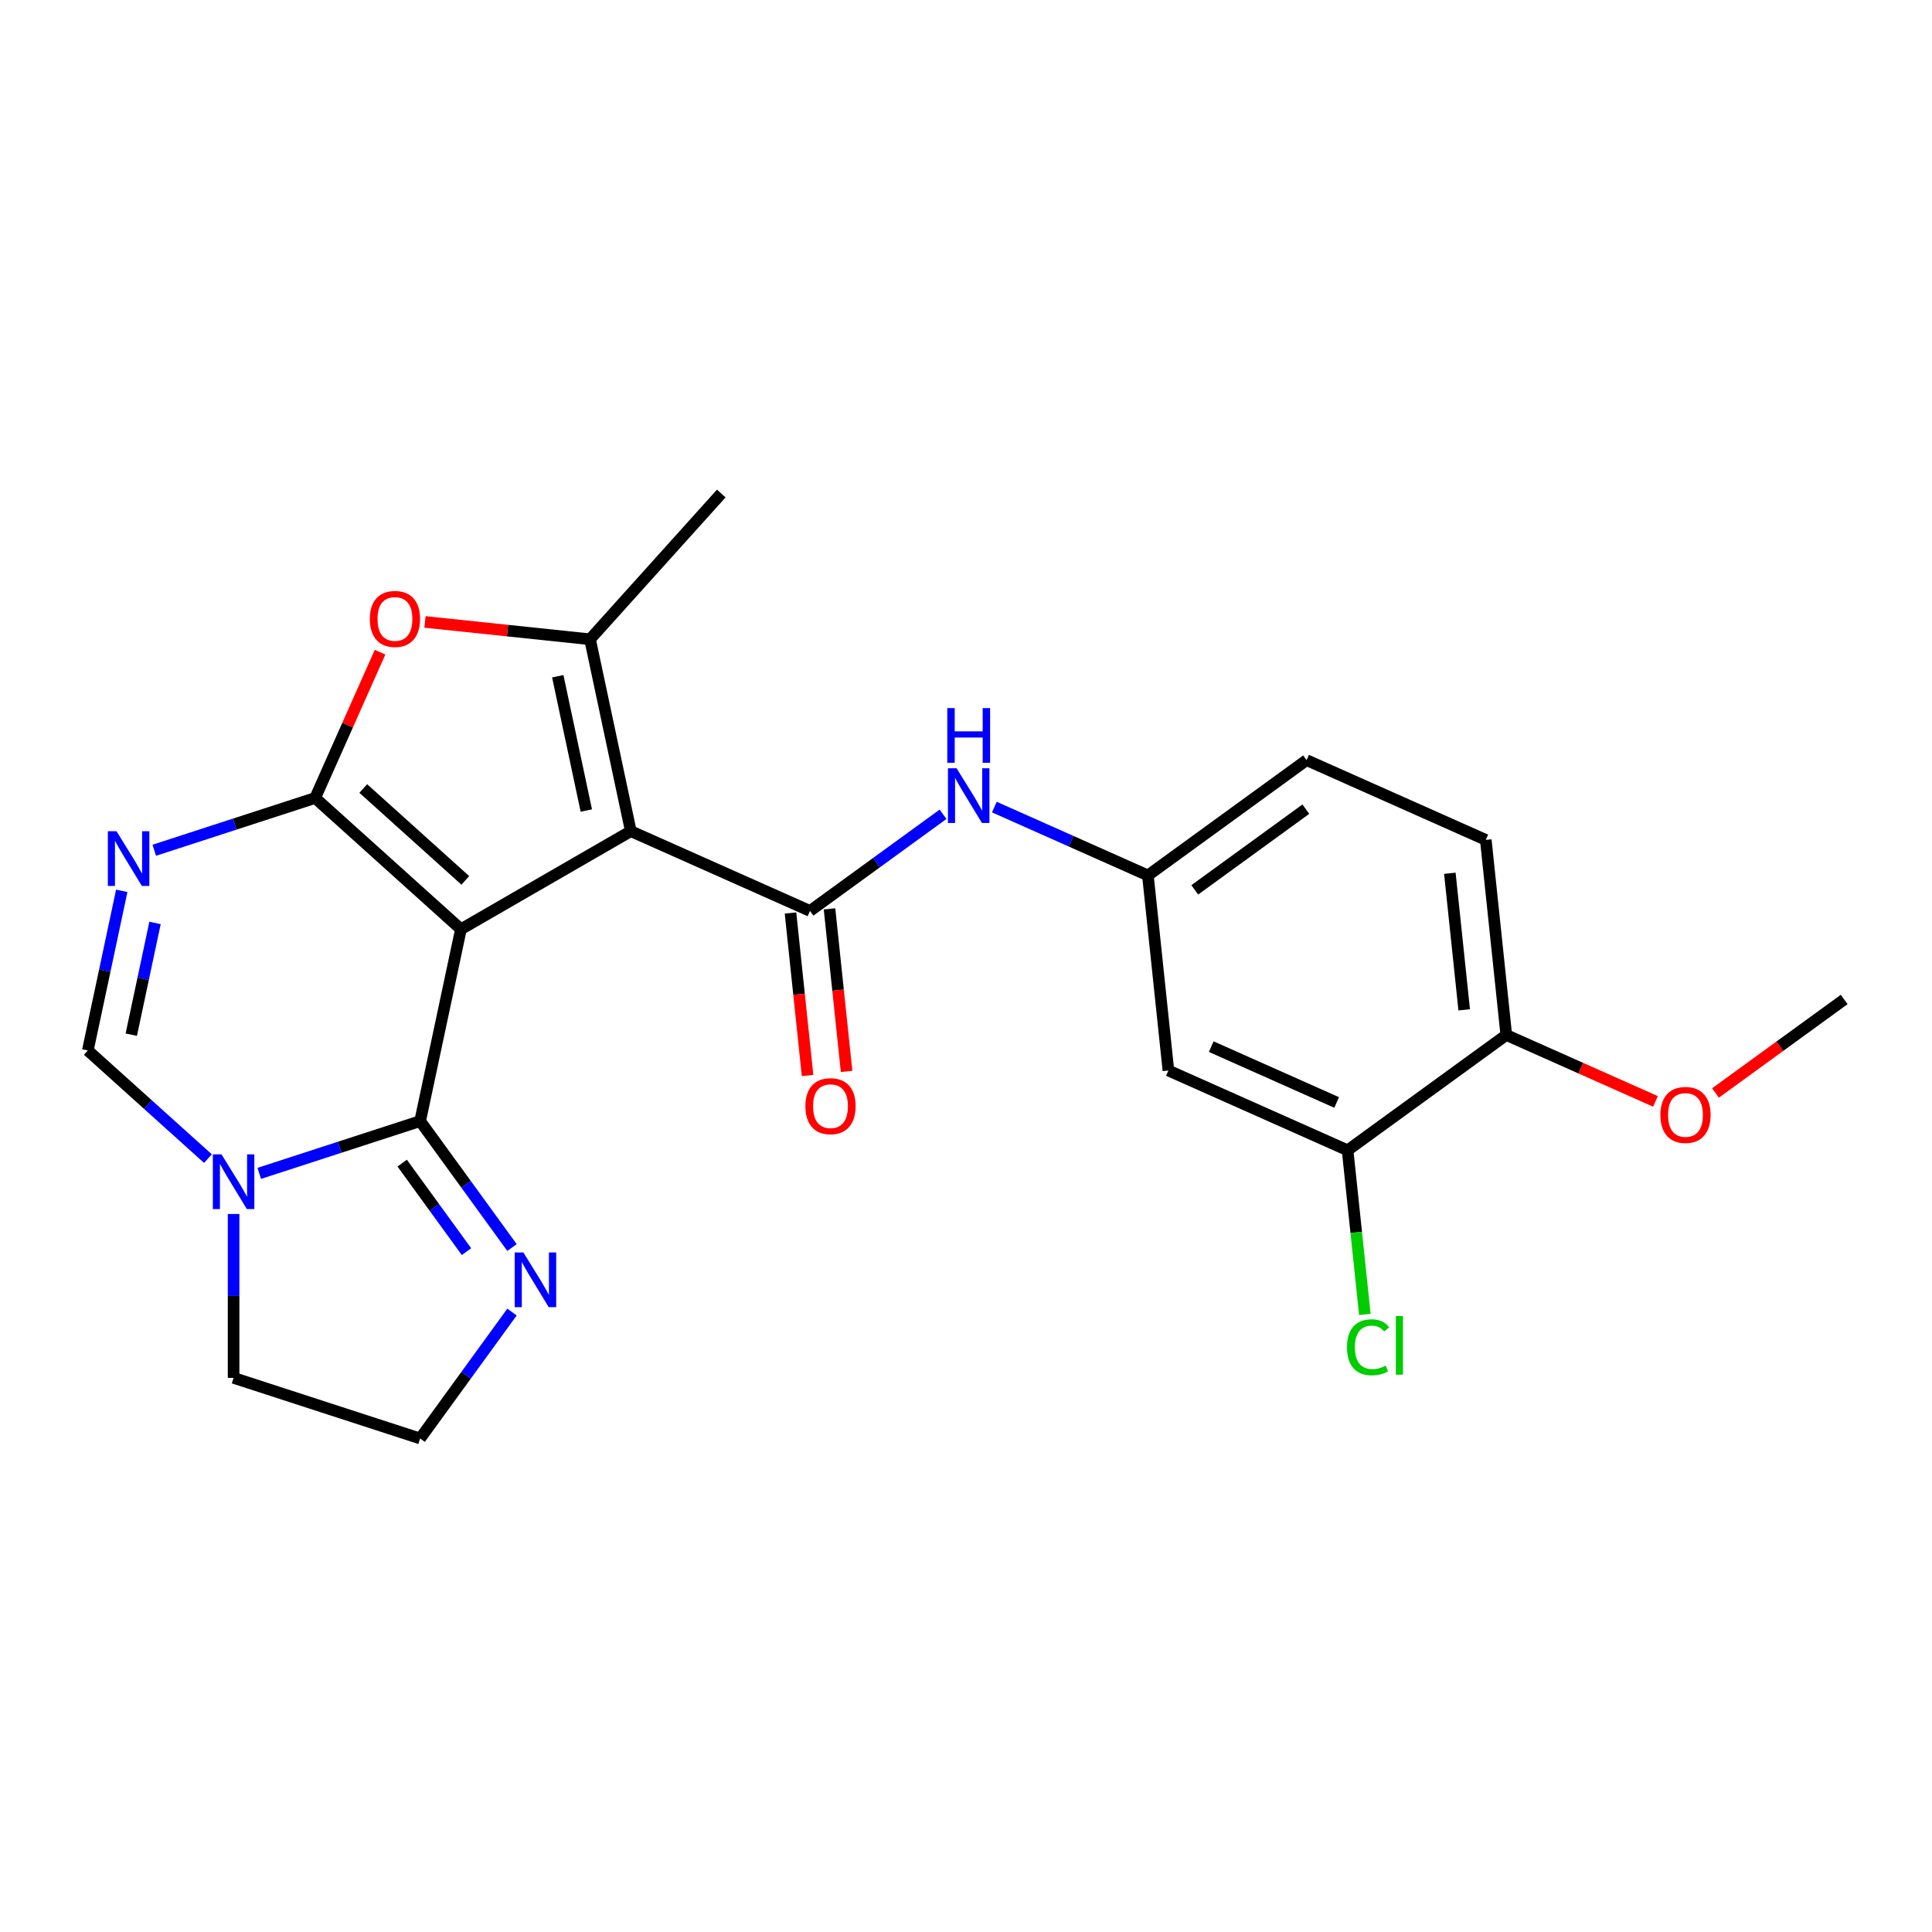 <?xml version='1.0' encoding='iso-8859-1'?>
<svg version='1.1' baseProfile='full'
              xmlns='http://www.w3.org/2000/svg'
                      xmlns:rdkit='http://www.rdkit.org/xml'
                      xmlns:xlink='http://www.w3.org/1999/xlink'
                  xml:space='preserve'
width='1000px' height='1000px' viewBox='0 0 1000 1000'>
<!-- END OF HEADER -->
<rect style='opacity:1.0;fill:#FFFFFF;stroke:none' width='1000' height='1000' x='0' y='0'> </rect>
<path class='bond-0' d='M 238.576,480.969 L 326.504,430.204' style='fill:none;fill-rule:evenodd;stroke:#000000;stroke-width:6px;stroke-linecap:butt;stroke-linejoin:miter;stroke-opacity:1' />
<path class='bond-1' d='M 238.576,480.969 L 163.125,413.032' style='fill:none;fill-rule:evenodd;stroke:#000000;stroke-width:6px;stroke-linecap:butt;stroke-linejoin:miter;stroke-opacity:1' />
<path class='bond-1' d='M 240.846,455.688 L 188.03,408.132' style='fill:none;fill-rule:evenodd;stroke:#000000;stroke-width:6px;stroke-linecap:butt;stroke-linejoin:miter;stroke-opacity:1' />
<path class='bond-2' d='M 238.576,480.969 L 217.467,580.28' style='fill:none;fill-rule:evenodd;stroke:#000000;stroke-width:6px;stroke-linecap:butt;stroke-linejoin:miter;stroke-opacity:1' />
<path class='bond-4' d='M 326.504,430.204 L 419.257,471.5' style='fill:none;fill-rule:evenodd;stroke:#000000;stroke-width:6px;stroke-linecap:butt;stroke-linejoin:miter;stroke-opacity:1' />
<path class='bond-5' d='M 326.504,430.204 L 305.395,330.892' style='fill:none;fill-rule:evenodd;stroke:#000000;stroke-width:6px;stroke-linecap:butt;stroke-linejoin:miter;stroke-opacity:1' />
<path class='bond-5' d='M 303.475,419.529 L 288.699,350.011' style='fill:none;fill-rule:evenodd;stroke:#000000;stroke-width:6px;stroke-linecap:butt;stroke-linejoin:miter;stroke-opacity:1' />
<path class='bond-3' d='M 163.125,413.032 L 121.483,426.562' style='fill:none;fill-rule:evenodd;stroke:#000000;stroke-width:6px;stroke-linecap:butt;stroke-linejoin:miter;stroke-opacity:1' />
<path class='bond-3' d='M 121.483,426.562 L 79.842,440.092' style='fill:none;fill-rule:evenodd;stroke:#0000FF;stroke-width:6px;stroke-linecap:butt;stroke-linejoin:miter;stroke-opacity:1' />
<path class='bond-6' d='M 163.125,413.032 L 179.922,375.305' style='fill:none;fill-rule:evenodd;stroke:#000000;stroke-width:6px;stroke-linecap:butt;stroke-linejoin:miter;stroke-opacity:1' />
<path class='bond-6' d='M 179.922,375.305 L 196.719,337.578' style='fill:none;fill-rule:evenodd;stroke:#FF0000;stroke-width:6px;stroke-linecap:butt;stroke-linejoin:miter;stroke-opacity:1' />
<path class='bond-7' d='M 217.467,580.28 L 175.826,593.81' style='fill:none;fill-rule:evenodd;stroke:#000000;stroke-width:6px;stroke-linecap:butt;stroke-linejoin:miter;stroke-opacity:1' />
<path class='bond-7' d='M 175.826,593.81 L 134.184,607.34' style='fill:none;fill-rule:evenodd;stroke:#0000FF;stroke-width:6px;stroke-linecap:butt;stroke-linejoin:miter;stroke-opacity:1' />
<path class='bond-9' d='M 217.467,580.28 L 241.24,613.001' style='fill:none;fill-rule:evenodd;stroke:#000000;stroke-width:6px;stroke-linecap:butt;stroke-linejoin:miter;stroke-opacity:1' />
<path class='bond-9' d='M 241.24,613.001 L 265.013,645.722' style='fill:none;fill-rule:evenodd;stroke:#0000FF;stroke-width:6px;stroke-linecap:butt;stroke-linejoin:miter;stroke-opacity:1' />
<path class='bond-9' d='M 208.171,602.032 L 224.812,624.936' style='fill:none;fill-rule:evenodd;stroke:#000000;stroke-width:6px;stroke-linecap:butt;stroke-linejoin:miter;stroke-opacity:1' />
<path class='bond-9' d='M 224.812,624.936 L 241.453,647.841' style='fill:none;fill-rule:evenodd;stroke:#0000FF;stroke-width:6px;stroke-linecap:butt;stroke-linejoin:miter;stroke-opacity:1' />
<path class='bond-26' d='M 63.014,461.105 L 54.234,502.411' style='fill:none;fill-rule:evenodd;stroke:#0000FF;stroke-width:6px;stroke-linecap:butt;stroke-linejoin:miter;stroke-opacity:1' />
<path class='bond-26' d='M 54.234,502.411 L 45.455,543.718' style='fill:none;fill-rule:evenodd;stroke:#000000;stroke-width:6px;stroke-linecap:butt;stroke-linejoin:miter;stroke-opacity:1' />
<path class='bond-26' d='M 80.243,477.718 L 74.097,506.633' style='fill:none;fill-rule:evenodd;stroke:#0000FF;stroke-width:6px;stroke-linecap:butt;stroke-linejoin:miter;stroke-opacity:1' />
<path class='bond-26' d='M 74.097,506.633 L 67.951,535.548' style='fill:none;fill-rule:evenodd;stroke:#000000;stroke-width:6px;stroke-linecap:butt;stroke-linejoin:miter;stroke-opacity:1' />
<path class='bond-10' d='M 419.257,471.5 L 453.687,446.484' style='fill:none;fill-rule:evenodd;stroke:#000000;stroke-width:6px;stroke-linecap:butt;stroke-linejoin:miter;stroke-opacity:1' />
<path class='bond-10' d='M 453.687,446.484 L 488.118,421.469' style='fill:none;fill-rule:evenodd;stroke:#0000FF;stroke-width:6px;stroke-linecap:butt;stroke-linejoin:miter;stroke-opacity:1' />
<path class='bond-14' d='M 409.159,472.561 L 413.58,514.619' style='fill:none;fill-rule:evenodd;stroke:#000000;stroke-width:6px;stroke-linecap:butt;stroke-linejoin:miter;stroke-opacity:1' />
<path class='bond-14' d='M 413.58,514.619 L 418,556.677' style='fill:none;fill-rule:evenodd;stroke:#FF0000;stroke-width:6px;stroke-linecap:butt;stroke-linejoin:miter;stroke-opacity:1' />
<path class='bond-14' d='M 429.354,470.438 L 433.774,512.496' style='fill:none;fill-rule:evenodd;stroke:#000000;stroke-width:6px;stroke-linecap:butt;stroke-linejoin:miter;stroke-opacity:1' />
<path class='bond-14' d='M 433.774,512.496 L 438.195,554.554' style='fill:none;fill-rule:evenodd;stroke:#FF0000;stroke-width:6px;stroke-linecap:butt;stroke-linejoin:miter;stroke-opacity:1' />
<path class='bond-21' d='M 305.395,330.892 L 373.332,255.441' style='fill:none;fill-rule:evenodd;stroke:#000000;stroke-width:6px;stroke-linecap:butt;stroke-linejoin:miter;stroke-opacity:1' />
<path class='bond-24' d='M 305.395,330.892 L 262.677,326.402' style='fill:none;fill-rule:evenodd;stroke:#000000;stroke-width:6px;stroke-linecap:butt;stroke-linejoin:miter;stroke-opacity:1' />
<path class='bond-24' d='M 262.677,326.402 L 219.959,321.912' style='fill:none;fill-rule:evenodd;stroke:#FF0000;stroke-width:6px;stroke-linecap:butt;stroke-linejoin:miter;stroke-opacity:1' />
<path class='bond-8' d='M 107.628,599.699 L 76.541,571.708' style='fill:none;fill-rule:evenodd;stroke:#0000FF;stroke-width:6px;stroke-linecap:butt;stroke-linejoin:miter;stroke-opacity:1' />
<path class='bond-8' d='M 76.541,571.708 L 45.455,543.718' style='fill:none;fill-rule:evenodd;stroke:#000000;stroke-width:6px;stroke-linecap:butt;stroke-linejoin:miter;stroke-opacity:1' />
<path class='bond-19' d='M 120.906,628.353 L 120.906,670.769' style='fill:none;fill-rule:evenodd;stroke:#0000FF;stroke-width:6px;stroke-linecap:butt;stroke-linejoin:miter;stroke-opacity:1' />
<path class='bond-19' d='M 120.906,670.769 L 120.906,713.185' style='fill:none;fill-rule:evenodd;stroke:#000000;stroke-width:6px;stroke-linecap:butt;stroke-linejoin:miter;stroke-opacity:1' />
<path class='bond-17' d='M 265.013,679.118 L 241.24,711.839' style='fill:none;fill-rule:evenodd;stroke:#0000FF;stroke-width:6px;stroke-linecap:butt;stroke-linejoin:miter;stroke-opacity:1' />
<path class='bond-17' d='M 241.24,711.839 L 217.467,744.559' style='fill:none;fill-rule:evenodd;stroke:#000000;stroke-width:6px;stroke-linecap:butt;stroke-linejoin:miter;stroke-opacity:1' />
<path class='bond-13' d='M 514.674,417.734 L 554.411,435.426' style='fill:none;fill-rule:evenodd;stroke:#0000FF;stroke-width:6px;stroke-linecap:butt;stroke-linejoin:miter;stroke-opacity:1' />
<path class='bond-13' d='M 554.411,435.426 L 594.149,453.118' style='fill:none;fill-rule:evenodd;stroke:#000000;stroke-width:6px;stroke-linecap:butt;stroke-linejoin:miter;stroke-opacity:1' />
<path class='bond-11' d='M 697.514,595.388 L 604.761,554.092' style='fill:none;fill-rule:evenodd;stroke:#000000;stroke-width:6px;stroke-linecap:butt;stroke-linejoin:miter;stroke-opacity:1' />
<path class='bond-11' d='M 691.86,570.643 L 626.933,541.736' style='fill:none;fill-rule:evenodd;stroke:#000000;stroke-width:6px;stroke-linecap:butt;stroke-linejoin:miter;stroke-opacity:1' />
<path class='bond-18' d='M 697.514,595.388 L 701.979,637.876' style='fill:none;fill-rule:evenodd;stroke:#000000;stroke-width:6px;stroke-linecap:butt;stroke-linejoin:miter;stroke-opacity:1' />
<path class='bond-18' d='M 701.979,637.876 L 706.445,680.364' style='fill:none;fill-rule:evenodd;stroke:#00CC00;stroke-width:6px;stroke-linecap:butt;stroke-linejoin:miter;stroke-opacity:1' />
<path class='bond-27' d='M 697.514,595.388 L 779.653,535.71' style='fill:none;fill-rule:evenodd;stroke:#000000;stroke-width:6px;stroke-linecap:butt;stroke-linejoin:miter;stroke-opacity:1' />
<path class='bond-12' d='M 604.761,554.092 L 594.149,453.118' style='fill:none;fill-rule:evenodd;stroke:#000000;stroke-width:6px;stroke-linecap:butt;stroke-linejoin:miter;stroke-opacity:1' />
<path class='bond-20' d='M 594.149,453.118 L 676.288,393.44' style='fill:none;fill-rule:evenodd;stroke:#000000;stroke-width:6px;stroke-linecap:butt;stroke-linejoin:miter;stroke-opacity:1' />
<path class='bond-20' d='M 618.405,460.594 L 675.903,418.819' style='fill:none;fill-rule:evenodd;stroke:#000000;stroke-width:6px;stroke-linecap:butt;stroke-linejoin:miter;stroke-opacity:1' />
<path class='bond-15' d='M 779.653,535.71 L 769.041,434.736' style='fill:none;fill-rule:evenodd;stroke:#000000;stroke-width:6px;stroke-linecap:butt;stroke-linejoin:miter;stroke-opacity:1' />
<path class='bond-15' d='M 757.867,522.686 L 750.438,452.005' style='fill:none;fill-rule:evenodd;stroke:#000000;stroke-width:6px;stroke-linecap:butt;stroke-linejoin:miter;stroke-opacity:1' />
<path class='bond-22' d='M 779.653,535.71 L 818.26,552.899' style='fill:none;fill-rule:evenodd;stroke:#000000;stroke-width:6px;stroke-linecap:butt;stroke-linejoin:miter;stroke-opacity:1' />
<path class='bond-22' d='M 818.26,552.899 L 856.868,570.088' style='fill:none;fill-rule:evenodd;stroke:#FF0000;stroke-width:6px;stroke-linecap:butt;stroke-linejoin:miter;stroke-opacity:1' />
<path class='bond-16' d='M 769.041,434.736 L 676.288,393.44' style='fill:none;fill-rule:evenodd;stroke:#000000;stroke-width:6px;stroke-linecap:butt;stroke-linejoin:miter;stroke-opacity:1' />
<path class='bond-25' d='M 217.467,744.559 L 120.906,713.185' style='fill:none;fill-rule:evenodd;stroke:#000000;stroke-width:6px;stroke-linecap:butt;stroke-linejoin:miter;stroke-opacity:1' />
<path class='bond-23' d='M 887.944,565.717 L 921.245,541.522' style='fill:none;fill-rule:evenodd;stroke:#FF0000;stroke-width:6px;stroke-linecap:butt;stroke-linejoin:miter;stroke-opacity:1' />
<path class='bond-23' d='M 921.245,541.522 L 954.545,517.328' style='fill:none;fill-rule:evenodd;stroke:#000000;stroke-width:6px;stroke-linecap:butt;stroke-linejoin:miter;stroke-opacity:1' />
<path  class='atom-4' d='M 60.304 430.246
L 69.584 445.246
Q 70.504 446.726, 71.984 449.406
Q 73.464 452.086, 73.544 452.246
L 73.544 430.246
L 77.304 430.246
L 77.304 458.566
L 73.424 458.566
L 63.464 442.166
Q 62.304 440.246, 61.064 438.046
Q 59.864 435.846, 59.504 435.166
L 59.504 458.566
L 55.824 458.566
L 55.824 430.246
L 60.304 430.246
' fill='#0000FF'/>
<path  class='atom-7' d='M 191.421 320.359
Q 191.421 313.559, 194.781 309.759
Q 198.141 305.959, 204.421 305.959
Q 210.701 305.959, 214.061 309.759
Q 217.421 313.559, 217.421 320.359
Q 217.421 327.239, 214.021 331.159
Q 210.621 335.039, 204.421 335.039
Q 198.181 335.039, 194.781 331.159
Q 191.421 327.279, 191.421 320.359
M 204.421 331.839
Q 208.741 331.839, 211.061 328.959
Q 213.421 326.039, 213.421 320.359
Q 213.421 314.799, 211.061 311.999
Q 208.741 309.159, 204.421 309.159
Q 200.101 309.159, 197.741 311.959
Q 195.421 314.759, 195.421 320.359
Q 195.421 326.079, 197.741 328.959
Q 200.101 331.839, 204.421 331.839
' fill='#FF0000'/>
<path  class='atom-8' d='M 114.646 597.495
L 123.926 612.495
Q 124.846 613.975, 126.326 616.655
Q 127.806 619.335, 127.886 619.495
L 127.886 597.495
L 131.646 597.495
L 131.646 625.815
L 127.766 625.815
L 117.806 609.415
Q 116.646 607.495, 115.406 605.295
Q 114.206 603.095, 113.846 602.415
L 113.846 625.815
L 110.166 625.815
L 110.166 597.495
L 114.646 597.495
' fill='#0000FF'/>
<path  class='atom-10' d='M 270.885 648.26
L 280.165 663.26
Q 281.085 664.74, 282.565 667.42
Q 284.045 670.1, 284.125 670.26
L 284.125 648.26
L 287.885 648.26
L 287.885 676.58
L 284.005 676.58
L 274.045 660.18
Q 272.885 658.26, 271.645 656.06
Q 270.445 653.86, 270.085 653.18
L 270.085 676.58
L 266.405 676.58
L 266.405 648.26
L 270.885 648.26
' fill='#0000FF'/>
<path  class='atom-11' d='M 495.136 397.662
L 504.416 412.662
Q 505.336 414.142, 506.816 416.822
Q 508.296 419.502, 508.376 419.662
L 508.376 397.662
L 512.136 397.662
L 512.136 425.982
L 508.256 425.982
L 498.296 409.582
Q 497.136 407.662, 495.896 405.462
Q 494.696 403.262, 494.336 402.582
L 494.336 425.982
L 490.656 425.982
L 490.656 397.662
L 495.136 397.662
' fill='#0000FF'/>
<path  class='atom-11' d='M 490.316 366.51
L 494.156 366.51
L 494.156 378.55
L 508.636 378.55
L 508.636 366.51
L 512.476 366.51
L 512.476 394.83
L 508.636 394.83
L 508.636 381.75
L 494.156 381.75
L 494.156 394.83
L 490.316 394.83
L 490.316 366.51
' fill='#0000FF'/>
<path  class='atom-15' d='M 416.869 572.554
Q 416.869 565.754, 420.229 561.954
Q 423.589 558.154, 429.869 558.154
Q 436.149 558.154, 439.509 561.954
Q 442.869 565.754, 442.869 572.554
Q 442.869 579.434, 439.469 583.354
Q 436.069 587.234, 429.869 587.234
Q 423.629 587.234, 420.229 583.354
Q 416.869 579.474, 416.869 572.554
M 429.869 584.034
Q 434.189 584.034, 436.509 581.154
Q 438.869 578.234, 438.869 572.554
Q 438.869 566.994, 436.509 564.194
Q 434.189 561.354, 429.869 561.354
Q 425.549 561.354, 423.189 564.154
Q 420.869 566.954, 420.869 572.554
Q 420.869 578.274, 423.189 581.154
Q 425.549 584.034, 429.869 584.034
' fill='#FF0000'/>
<path  class='atom-19' d='M 697.207 697.342
Q 697.207 690.302, 700.487 686.622
Q 703.807 682.902, 710.087 682.902
Q 715.927 682.902, 719.047 687.022
L 716.407 689.182
Q 714.127 686.182, 710.087 686.182
Q 705.807 686.182, 703.527 689.062
Q 701.287 691.902, 701.287 697.342
Q 701.287 702.942, 703.607 705.822
Q 705.967 708.702, 710.527 708.702
Q 713.647 708.702, 717.287 706.822
L 718.407 709.822
Q 716.927 710.782, 714.687 711.342
Q 712.447 711.902, 709.967 711.902
Q 703.807 711.902, 700.487 708.142
Q 697.207 704.382, 697.207 697.342
' fill='#00CC00'/>
<path  class='atom-19' d='M 722.487 681.182
L 726.167 681.182
L 726.167 711.542
L 722.487 711.542
L 722.487 681.182
' fill='#00CC00'/>
<path  class='atom-23' d='M 859.406 577.086
Q 859.406 570.286, 862.766 566.486
Q 866.126 562.686, 872.406 562.686
Q 878.686 562.686, 882.046 566.486
Q 885.406 570.286, 885.406 577.086
Q 885.406 583.966, 882.006 587.886
Q 878.606 591.766, 872.406 591.766
Q 866.166 591.766, 862.766 587.886
Q 859.406 584.006, 859.406 577.086
M 872.406 588.566
Q 876.726 588.566, 879.046 585.686
Q 881.406 582.766, 881.406 577.086
Q 881.406 571.526, 879.046 568.726
Q 876.726 565.886, 872.406 565.886
Q 868.086 565.886, 865.726 568.686
Q 863.406 571.486, 863.406 577.086
Q 863.406 582.806, 865.726 585.686
Q 868.086 588.566, 872.406 588.566
' fill='#FF0000'/>
</svg>
